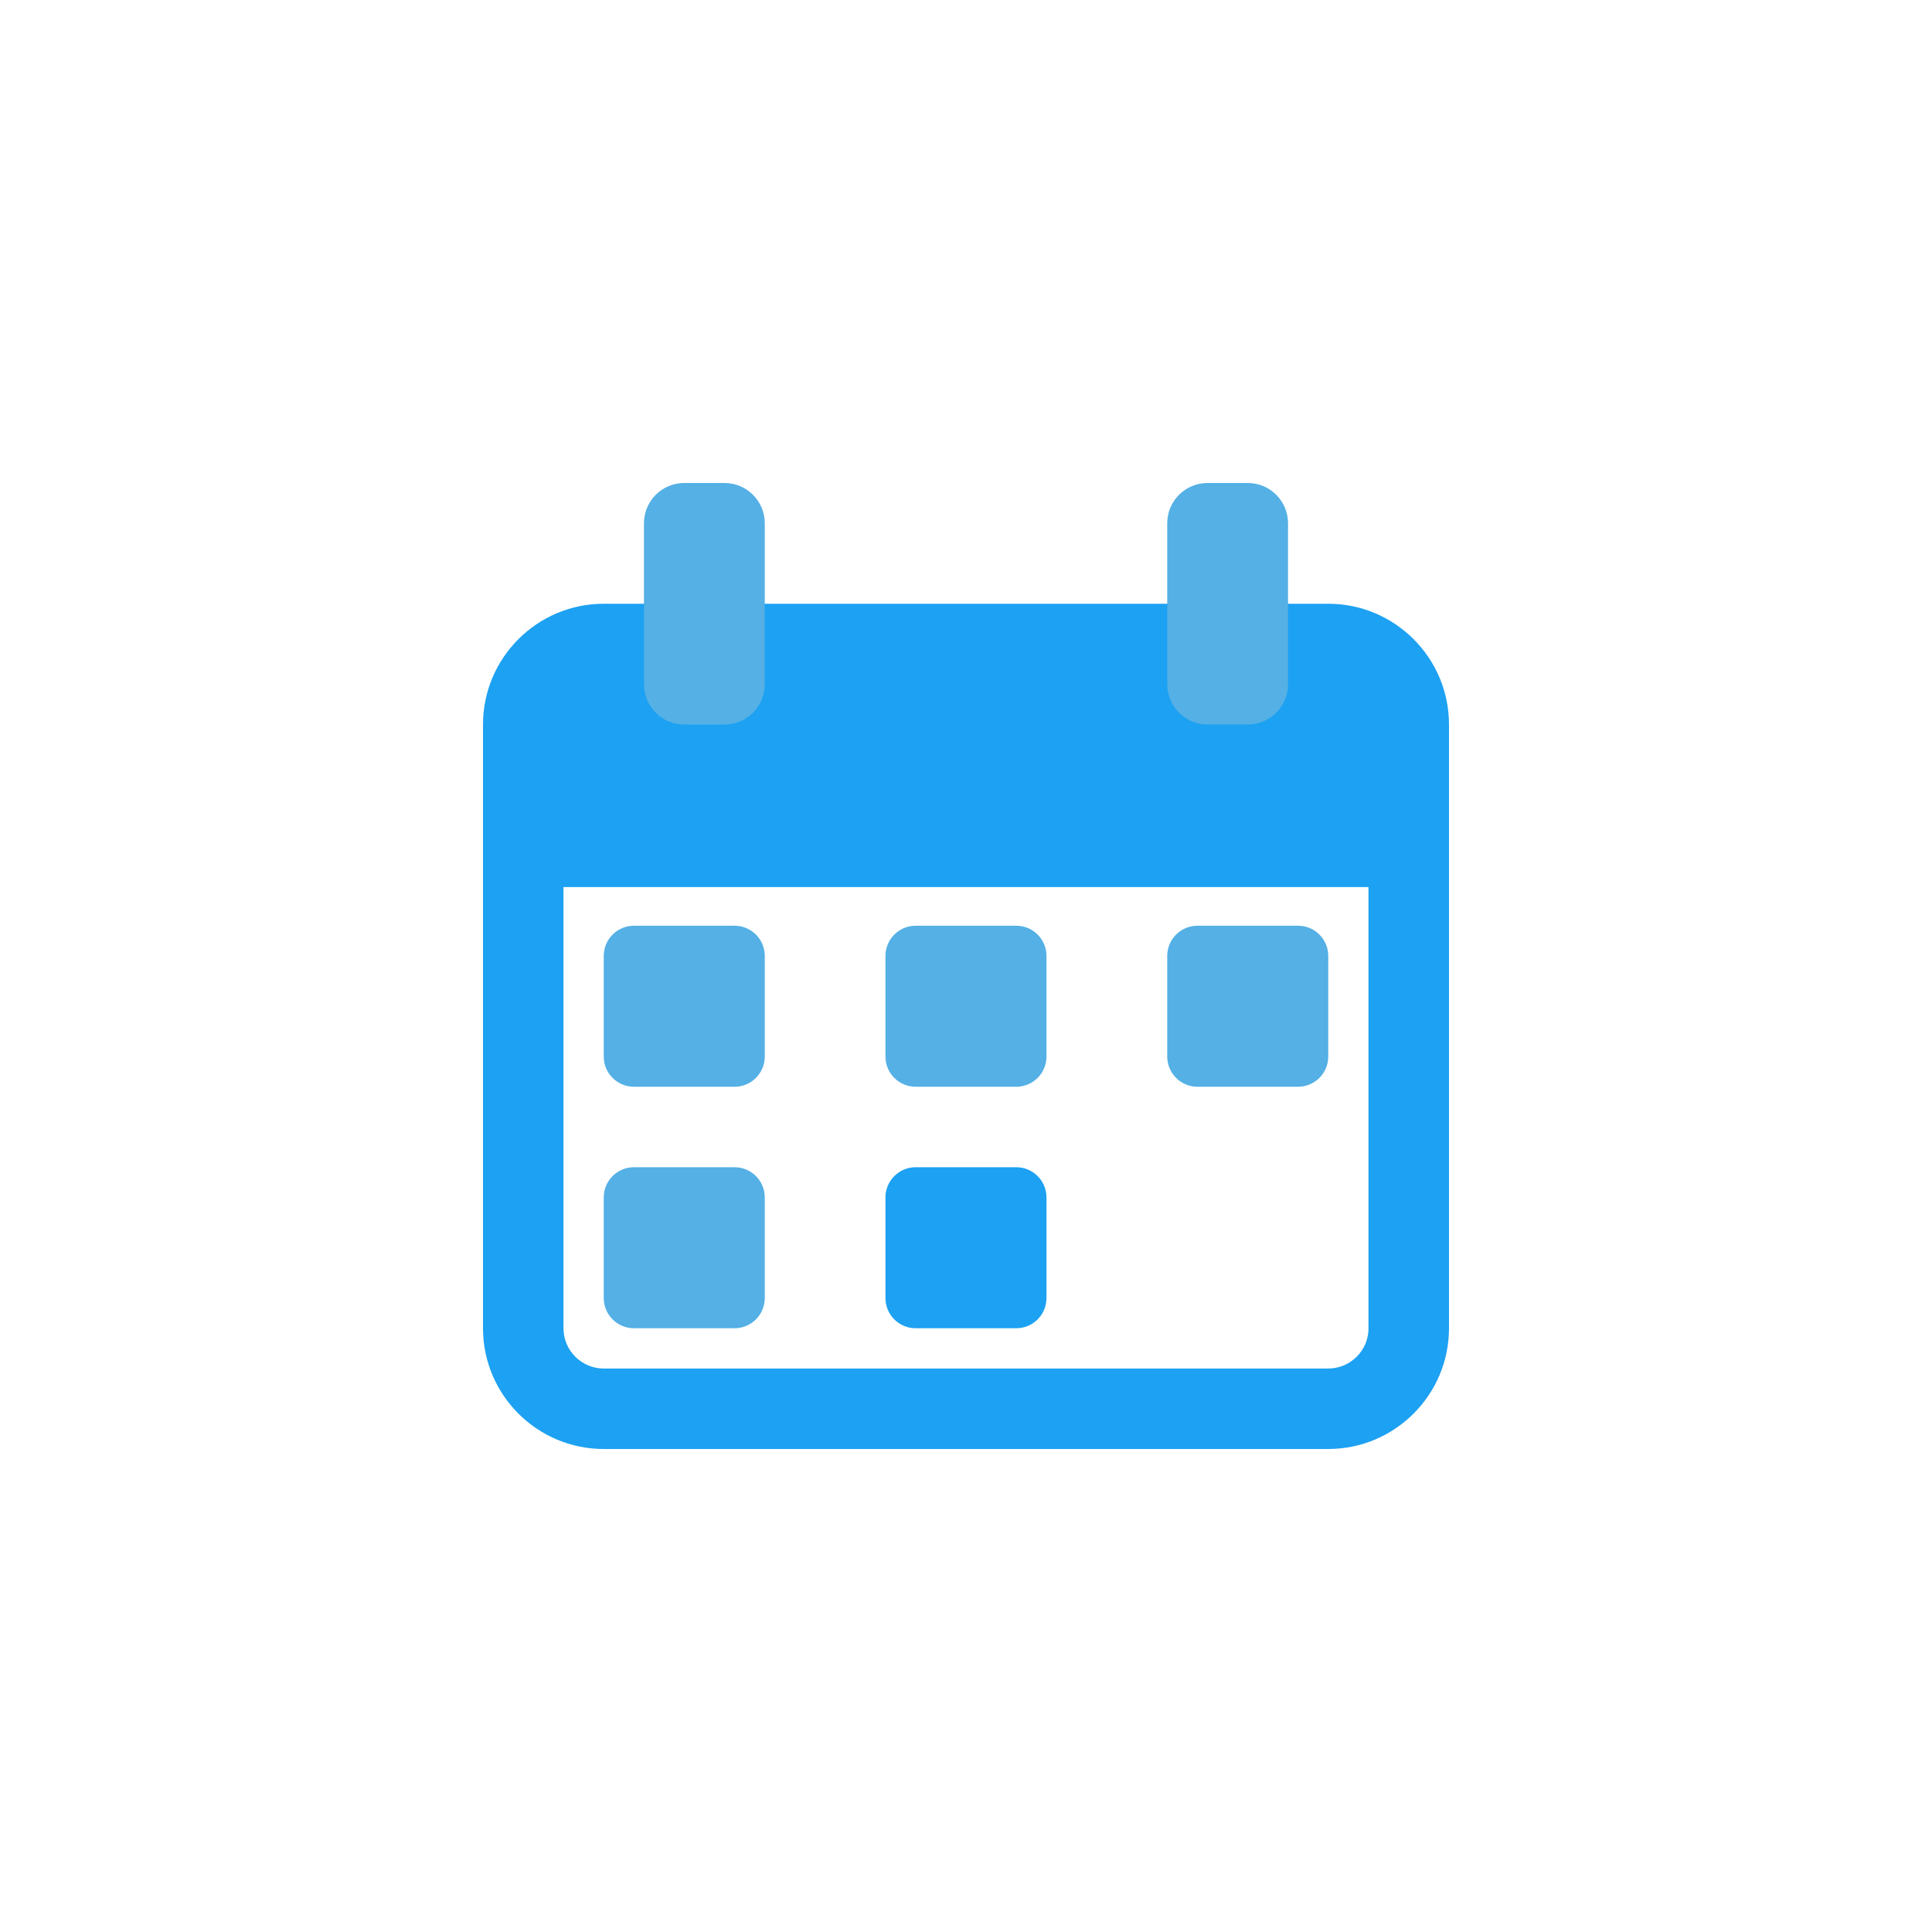 <svg width="512" height="512" xmlns="http://www.w3.org/2000/svg">

 <g>
  <title>background</title>
  <rect fill="none" id="canvas_background" height="602" width="802" y="-1" x="-1"/>
 </g>
 <g>
  <title>Layer 1</title>
  <path id="svg_1" fill="none" d="m416,512l-320,0c-53.023,0 -96,-42.977 -96,-96l0,-320c0,-53.023 42.977,-96 96,-96l320,0c53.023,0 96,42.977 96,96l0,320c0,53.023 -42.977,96 -96,96zm0,0"/>
  <g id="svg_2" fill="#8ce1eb">
   <path fill="#54b0e5" id="svg_3" d="m194.672,245.328l-26.672,0c-4.414,0 -8,3.582 -8,8l0,26.672c0,4.414 3.586,8 8,8l26.672,0c4.418,0 8,-3.586 8,-8l0,-26.672c0,-4.418 -3.582,-8 -8,-8zm0,0"/>
   <path fill="#54b0e5" id="svg_4" d="m194.672,309.328l-26.672,0c-4.414,0 -8,3.582 -8,8l0,26.672c0,4.414 3.586,8 8,8l26.672,0c4.418,0 8,-3.586 8,-8l0,-26.672c0,-4.418 -3.582,-8 -8,-8zm0,0"/>
   <path fill="#54b0e5" id="svg_5" d="m269.328,245.328l-26.672,0c-4.418,0 -8,3.582 -8,8l0,26.672c0,4.414 3.582,8 8,8l26.672,0c4.414,0 8,-3.586 8,-8l0,-26.672c0,-4.418 -3.586,-8 -8,-8zm0,0"/>
  </g>
  <path id="svg_6" fill="#1da1f2" d="m269.328,309.328l-26.672,0c-4.418,0 -8,3.582 -8,8l0,26.672c0,4.414 3.582,8 8,8l26.672,0c4.414,0 8,-3.586 8,-8l0,-26.672c0,-4.418 -3.586,-8 -8,-8zm0,0"/>
  <path id="svg_7" fill="#54b0e5" d="m344,245.328l-26.672,0c-4.418,0 -8,3.582 -8,8l0,26.672c0,4.414 3.582,8 8,8l26.672,0c4.414,0 8,-3.586 8,-8l0,-26.672c0,-4.418 -3.586,-8 -8,-8zm0,0"/>
  <path id="svg_8" fill="#1da1f2" d="m352,160l-192,0c-17.648,0 -32,14.352 -32,32l0,160c0,17.648 14.352,32 32,32l192,0c17.648,0 32,-14.352 32,-32l0,-160c0,-17.648 -14.352,-32 -32,-32zm10.672,192c0,5.887 -4.785,10.672 -10.672,10.672l-192,0c-5.887,0 -10.672,-4.785 -10.672,-10.672l0,-116.91l213.328,0l0,116.91l0.016,0zm0,0"/>
  <path id="svg_9" fill="#54b0e5" d="m192,128l-10.672,0c-5.887,0 -10.672,4.77 -10.672,10.672l0,42.672c0,5.887 4.77,10.672 10.672,10.672l10.672,0c5.887,0 10.672,-4.77 10.672,-10.672l0,-42.672c0,-5.902 -4.785,-10.672 -10.672,-10.672zm0,0"/>
  <path id="svg_10" fill="#54b0e5" d="m330.672,128l-10.672,0c-5.887,0 -10.672,4.77 -10.672,10.672l0,42.672c0,5.887 4.785,10.656 10.672,10.656l10.672,0c5.887,0 10.672,-4.77 10.672,-10.672l0,-42.656c-0.016,-5.902 -4.785,-10.672 -10.672,-10.672zm0,0"/>
 </g>
</svg>